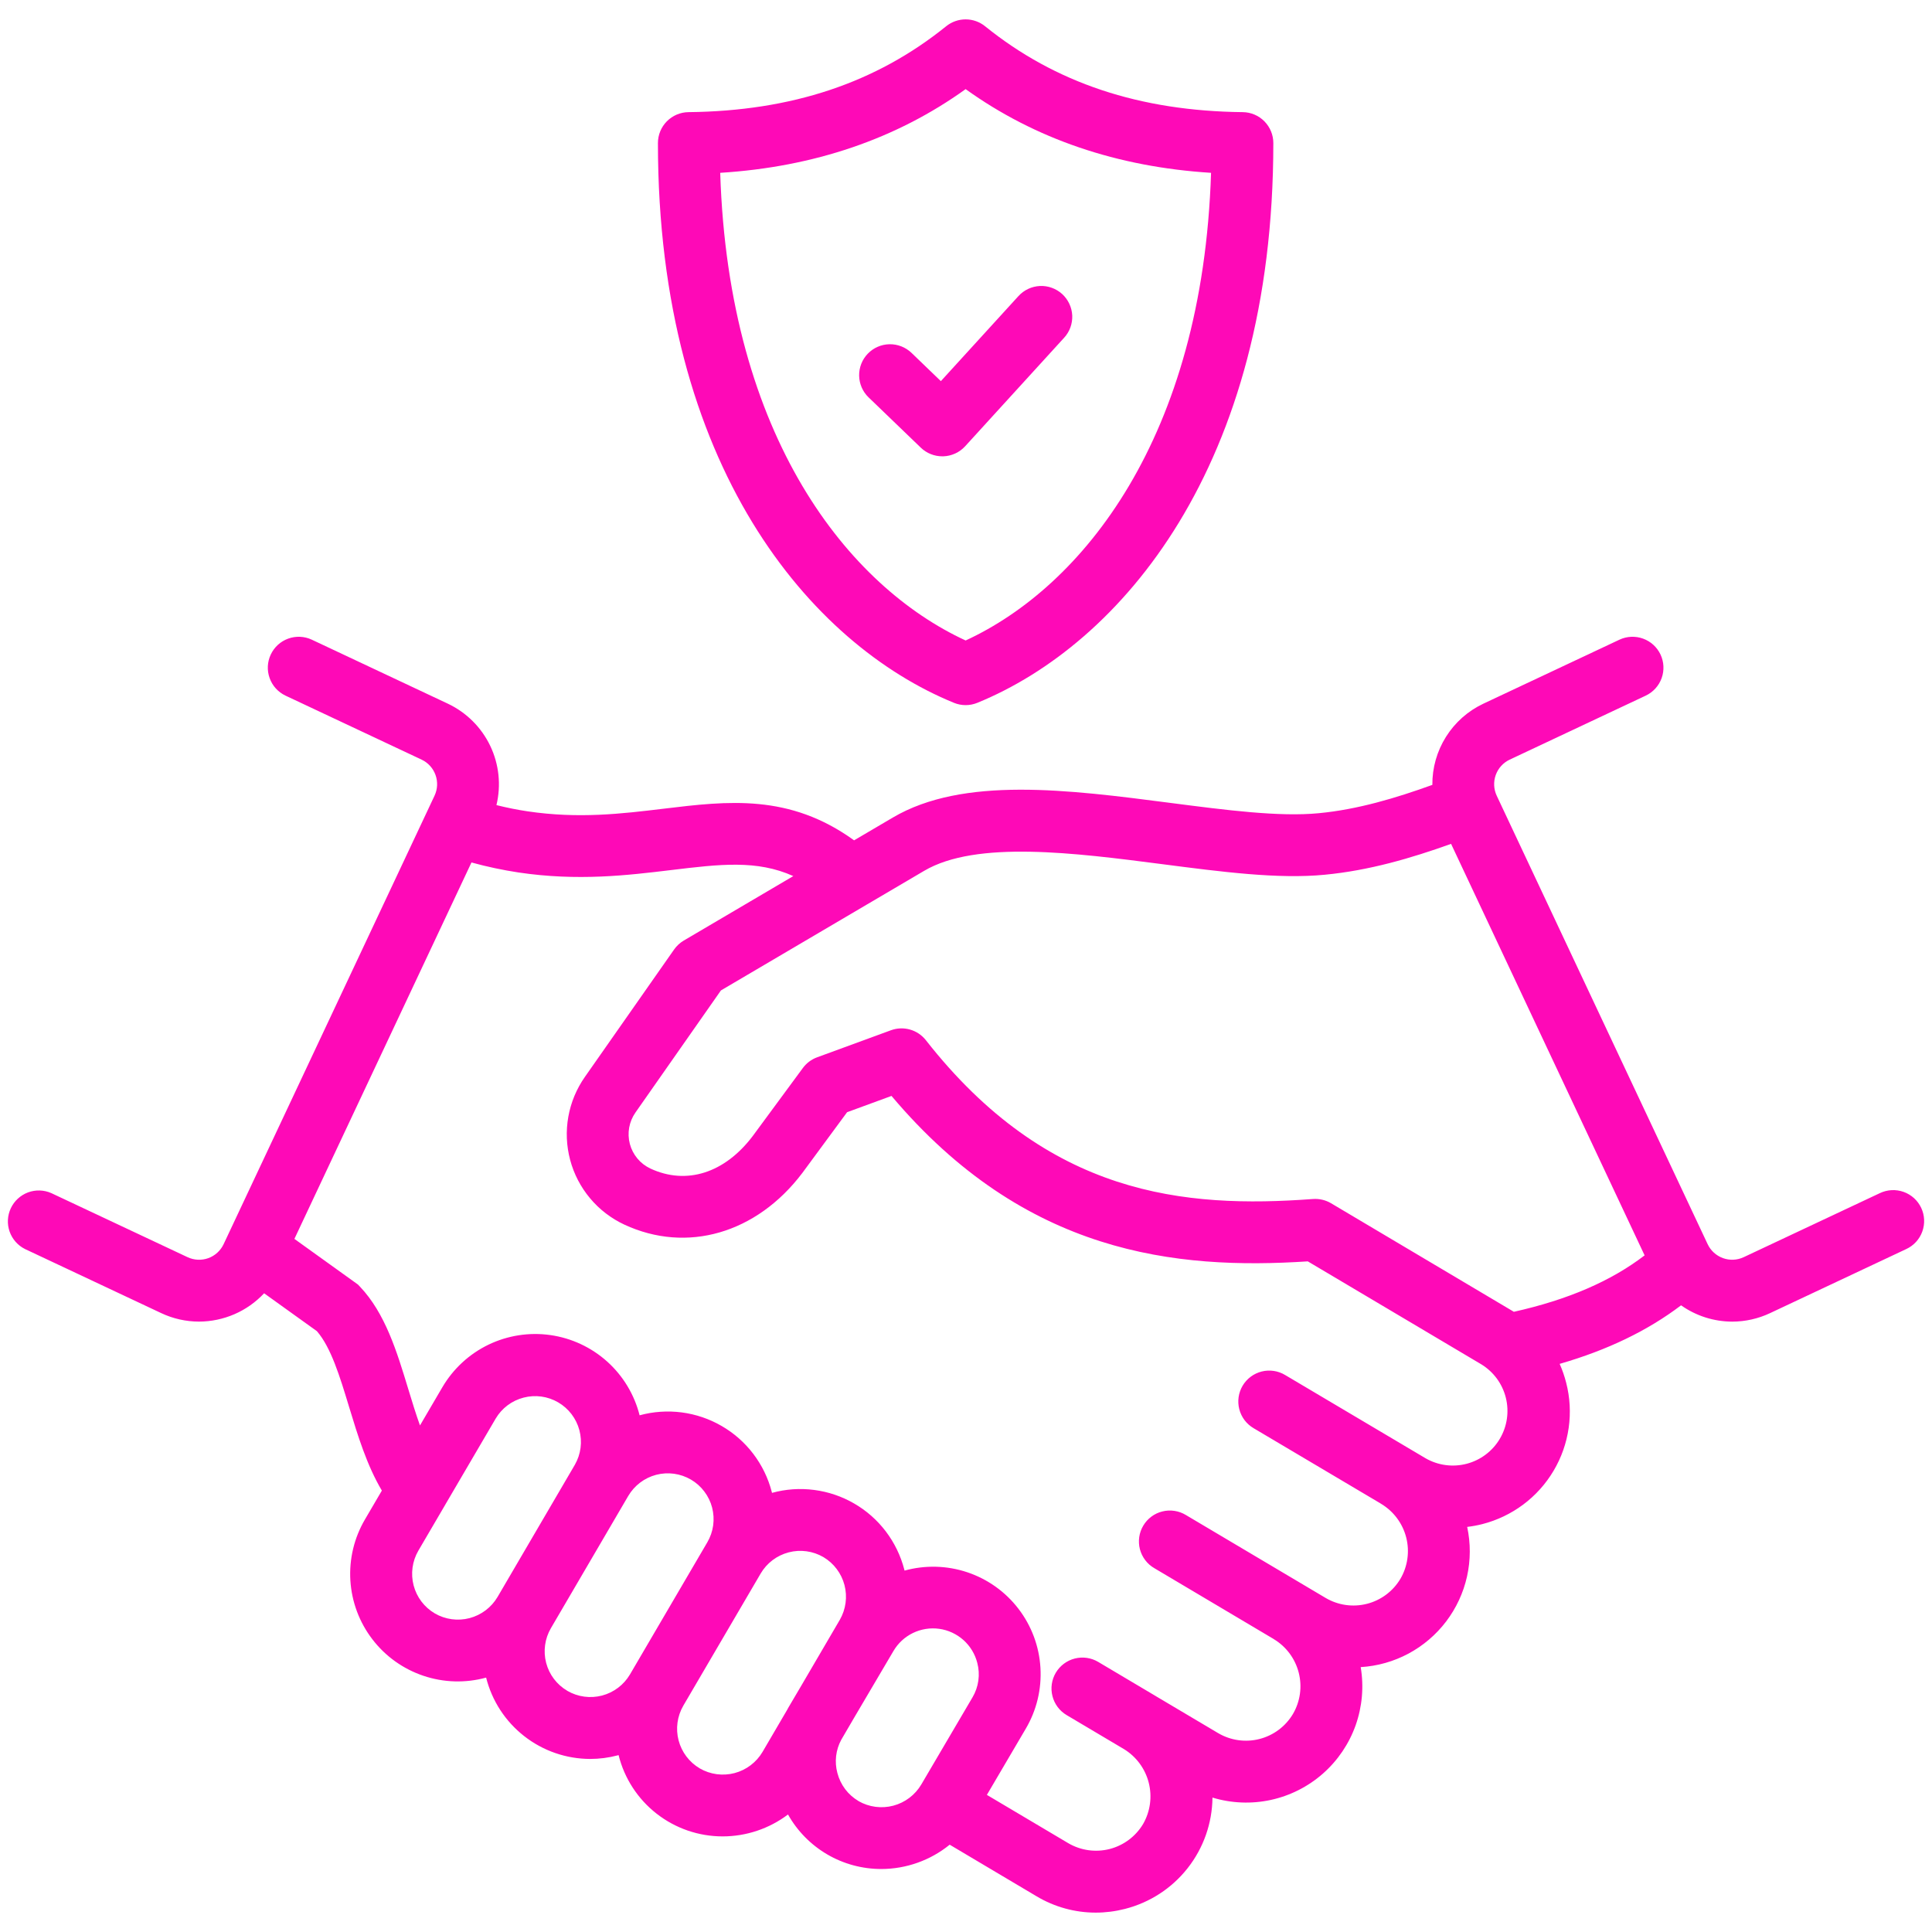 <svg width="68" height="68" viewBox="0 0 68 68" fill="none" xmlns="http://www.w3.org/2000/svg">
<path d="M0.882 43.963L5.678 46.219C6.092 46.414 6.545 46.515 7.003 46.516C7.433 46.515 7.858 46.426 8.253 46.255C8.647 46.084 9.002 45.833 9.296 45.519L11.154 46.853C11.652 47.429 11.961 48.446 12.287 49.52C12.594 50.529 12.909 51.566 13.44 52.464L12.845 53.48C12.464 54.129 12.286 54.877 12.332 55.629C12.379 56.38 12.648 57.1 13.106 57.697C13.563 58.295 14.189 58.742 14.902 58.982C15.616 59.223 16.384 59.245 17.11 59.046C17.315 59.862 17.786 60.587 18.449 61.105C19.111 61.624 19.928 61.907 20.77 61.909C21.097 61.909 21.423 61.867 21.74 61.783C21.75 61.78 21.761 61.777 21.772 61.774C21.975 62.591 22.446 63.317 23.11 63.835C23.774 64.354 24.592 64.635 25.434 64.635C26.264 64.635 27.072 64.364 27.735 63.864C28.062 64.446 28.539 64.931 29.116 65.269C29.692 65.606 30.349 65.783 31.017 65.783C31.894 65.782 32.745 65.48 33.426 64.927L36.489 66.746C37.117 67.12 37.834 67.318 38.565 67.318C38.912 67.318 39.257 67.274 39.593 67.188C40.467 66.966 41.244 66.462 41.801 65.753C42.359 65.044 42.666 64.171 42.675 63.269C43.341 63.471 44.048 63.499 44.728 63.352C45.408 63.204 46.039 62.885 46.562 62.425C47.084 61.965 47.481 61.38 47.714 60.724C47.946 60.068 48.008 59.364 47.892 58.677C48.479 58.642 49.052 58.48 49.571 58.203C50.09 57.925 50.543 57.539 50.899 57.071C51.255 56.602 51.506 56.062 51.634 55.488C51.762 54.913 51.764 54.318 51.64 53.742C51.819 53.721 51.996 53.688 52.171 53.644C52.692 53.511 53.182 53.277 53.613 52.955C54.044 52.633 54.407 52.229 54.681 51.766C54.956 51.304 55.136 50.791 55.212 50.259C55.288 49.726 55.258 49.184 55.123 48.663C55.066 48.437 54.989 48.217 54.895 48.004C56.578 47.518 57.991 46.836 59.168 45.943C59.696 46.316 60.325 46.516 60.971 46.517C61.43 46.516 61.883 46.414 62.298 46.219L67.093 43.963C67.223 43.903 67.34 43.818 67.437 43.712C67.534 43.606 67.609 43.483 67.658 43.348C67.707 43.213 67.729 43.07 67.722 42.926C67.716 42.783 67.681 42.643 67.62 42.513C67.559 42.383 67.473 42.267 67.367 42.17C67.261 42.074 67.136 41.999 67.001 41.951C66.866 41.903 66.723 41.882 66.58 41.889C66.436 41.897 66.296 41.932 66.166 41.994L61.371 44.249C61.142 44.356 60.881 44.367 60.644 44.282C60.406 44.196 60.212 44.02 60.104 43.792L52.679 28.005C52.572 27.776 52.56 27.515 52.645 27.278C52.73 27.04 52.905 26.846 53.133 26.738L57.929 24.482C58.188 24.358 58.388 24.137 58.485 23.866C58.581 23.596 58.567 23.298 58.445 23.038C58.322 22.777 58.102 22.576 57.832 22.478C57.562 22.38 57.264 22.392 57.003 22.513L52.206 24.769C51.666 25.024 51.21 25.429 50.893 25.935C50.575 26.441 50.409 27.028 50.414 27.625C49.131 28.089 47.781 28.493 46.415 28.622C45.032 28.757 43.166 28.515 41.189 28.259C37.607 27.794 33.903 27.314 31.423 28.776L30.061 29.577C27.782 27.931 25.626 28.19 23.355 28.464C21.888 28.641 20.371 28.824 18.568 28.556C18.211 28.503 17.848 28.43 17.473 28.337C17.642 27.637 17.565 26.9 17.254 26.25C16.943 25.601 16.418 25.078 15.767 24.769L10.971 22.513C10.71 22.392 10.412 22.38 10.142 22.478C9.872 22.576 9.652 22.777 9.53 23.038C9.407 23.298 9.393 23.596 9.49 23.866C9.586 24.137 9.786 24.358 10.045 24.482L14.84 26.737C15.068 26.845 15.244 27.039 15.329 27.277C15.414 27.514 15.402 27.776 15.295 28.004L7.87 43.792C7.762 44.021 7.568 44.197 7.331 44.283C7.093 44.368 6.832 44.356 6.603 44.249L1.807 41.994C1.547 41.879 1.252 41.87 0.985 41.969C0.719 42.069 0.502 42.269 0.381 42.526C0.26 42.783 0.244 43.078 0.338 43.347C0.432 43.615 0.627 43.837 0.882 43.963ZM15.303 56.786C14.934 56.569 14.666 56.215 14.558 55.801C14.45 55.387 14.51 54.947 14.725 54.578L15.644 53.008C15.66 52.982 15.675 52.957 15.689 52.93L17.447 49.928C17.664 49.562 18.017 49.297 18.43 49.191C18.842 49.084 19.279 49.144 19.647 49.359C20.015 49.574 20.282 49.925 20.392 50.336C20.502 50.747 20.445 51.185 20.233 51.555L17.512 56.208C17.295 56.576 16.94 56.844 16.526 56.953C16.112 57.061 15.672 57.001 15.302 56.786H15.303ZM19.968 59.511C19.599 59.295 19.331 58.942 19.223 58.529C19.115 58.115 19.175 57.676 19.39 57.307L22.112 52.653C22.329 52.284 22.683 52.016 23.096 51.908C23.301 51.855 23.515 51.842 23.724 51.871C23.934 51.9 24.136 51.97 24.319 52.077C24.502 52.184 24.662 52.326 24.789 52.495C24.917 52.664 25.011 52.856 25.064 53.061C25.117 53.266 25.13 53.48 25.101 53.69C25.072 53.899 25.002 54.101 24.895 54.284L22.172 58.936C21.955 59.303 21.602 59.57 21.189 59.678C20.776 59.786 20.337 59.726 19.968 59.512V59.511ZM24.629 62.241C24.26 62.024 23.993 61.67 23.884 61.256C23.776 60.842 23.836 60.403 24.051 60.033L26.773 55.383C26.989 55.014 27.344 54.746 27.758 54.638C28.172 54.529 28.613 54.59 28.982 54.805C29.349 55.023 29.615 55.377 29.723 55.789C29.831 56.202 29.772 56.64 29.56 57.01L28.197 59.34L27.76 60.081C27.74 60.115 27.721 60.151 27.702 60.186L26.839 61.661C26.621 62.03 26.267 62.298 25.853 62.407C25.439 62.515 24.998 62.456 24.628 62.241H24.629ZM30.217 63.391C30.034 63.283 29.874 63.141 29.746 62.971C29.619 62.801 29.526 62.608 29.473 62.403C29.367 62.01 29.416 61.592 29.609 61.235L30.071 60.444L31.443 58.116C31.604 57.839 31.843 57.617 32.13 57.477C32.418 57.337 32.741 57.285 33.058 57.329C33.374 57.373 33.671 57.511 33.91 57.724C34.148 57.937 34.318 58.217 34.397 58.527C34.451 58.73 34.464 58.942 34.435 59.151C34.406 59.359 34.336 59.56 34.229 59.741L32.426 62.809C32.208 63.177 31.854 63.445 31.441 63.554C31.027 63.663 30.587 63.605 30.216 63.392L30.217 63.391ZM32.528 30.65C34.364 29.568 37.842 30.019 40.91 30.416C43.013 30.689 44.999 30.947 46.624 30.788C48.187 30.64 49.675 30.203 51.073 29.701L57.885 44.185C56.698 45.093 55.183 45.747 53.282 46.171C53.271 46.164 53.26 46.156 53.248 46.15L46.848 42.35C46.657 42.237 46.435 42.185 46.213 42.201C41.677 42.537 36.887 42.092 32.588 36.612C32.446 36.431 32.251 36.3 32.029 36.237C31.808 36.174 31.573 36.183 31.357 36.262L28.759 37.214C28.559 37.287 28.385 37.418 28.258 37.59L26.495 39.983C25.508 41.29 24.161 41.719 22.892 41.129C22.716 41.046 22.559 40.926 22.434 40.776C22.31 40.627 22.219 40.452 22.169 40.264C22.119 40.075 22.111 39.878 22.145 39.687C22.18 39.495 22.256 39.313 22.368 39.154L25.374 34.86L30.515 31.834L30.517 31.833L32.528 30.65ZM23.616 30.624C25.346 30.415 26.639 30.259 27.922 30.835L24.067 33.104C23.933 33.183 23.817 33.29 23.727 33.418L20.588 37.901C20.293 38.321 20.093 38.8 20.003 39.306C19.913 39.811 19.935 40.329 20.067 40.825C20.199 41.321 20.438 41.782 20.768 42.175C21.097 42.569 21.509 42.885 21.974 43.102C24.174 44.125 26.63 43.415 28.24 41.284L29.815 39.146L31.378 38.573C36.082 44.15 41.386 44.698 46.03 44.396L52.139 48.021C52.57 48.285 52.88 48.708 53.001 49.198C53.123 49.689 53.046 50.208 52.788 50.642C52.53 51.077 52.111 51.392 51.622 51.52C51.133 51.648 50.613 51.578 50.175 51.326L45.233 48.396C45.11 48.322 44.974 48.273 44.832 48.252C44.69 48.231 44.545 48.238 44.406 48.273C44.267 48.308 44.136 48.37 44.021 48.456C43.906 48.542 43.809 48.65 43.736 48.773C43.663 48.897 43.615 49.033 43.595 49.175C43.575 49.318 43.583 49.462 43.619 49.601C43.655 49.74 43.718 49.87 43.804 49.985C43.891 50.099 43.999 50.195 44.123 50.268L48.577 52.908C48.59 52.917 48.604 52.927 48.619 52.935C49.054 53.198 49.368 53.622 49.494 54.114C49.62 54.607 49.546 55.13 49.29 55.569C49.029 56.007 48.606 56.323 48.112 56.449C47.618 56.575 47.095 56.5 46.656 56.241L41.74 53.324C41.617 53.249 41.48 53.199 41.338 53.178C41.196 53.156 41.051 53.163 40.911 53.198C40.772 53.232 40.64 53.294 40.525 53.38C40.41 53.466 40.312 53.574 40.239 53.698C40.165 53.822 40.117 53.959 40.097 54.101C40.077 54.243 40.085 54.389 40.121 54.528C40.158 54.667 40.221 54.798 40.308 54.912C40.395 55.027 40.504 55.123 40.629 55.195L44.822 57.684C44.827 57.687 44.831 57.691 44.836 57.694C45.271 57.956 45.586 58.38 45.711 58.873C45.837 59.366 45.764 59.888 45.507 60.327C45.246 60.765 44.823 61.081 44.329 61.207C43.836 61.333 43.312 61.258 42.873 60.999L40.677 59.696L40.673 59.693L38.652 58.493C38.404 58.346 38.108 58.304 37.828 58.375C37.548 58.446 37.309 58.626 37.161 58.874C37.014 59.122 36.971 59.419 37.043 59.698C37.114 59.978 37.293 60.218 37.541 60.365L39.563 61.565C39.995 61.83 40.307 62.254 40.432 62.746C40.557 63.238 40.486 63.759 40.233 64.199C39.972 64.636 39.549 64.952 39.056 65.079C38.562 65.205 38.039 65.131 37.6 64.874L34.735 63.174L36.103 60.846C36.486 60.197 36.666 59.449 36.62 58.696C36.575 57.944 36.306 57.223 35.847 56.625C35.389 56.026 34.762 55.579 34.047 55.339C33.333 55.1 32.563 55.079 31.837 55.28C31.833 55.266 31.831 55.252 31.827 55.238C31.701 54.754 31.48 54.299 31.178 53.901C30.875 53.502 30.496 53.168 30.063 52.918C29.63 52.667 29.151 52.505 28.655 52.441C28.158 52.376 27.654 52.411 27.172 52.544C27.169 52.532 27.166 52.52 27.163 52.508C27.038 52.025 26.817 51.57 26.514 51.172C26.212 50.774 25.833 50.44 25.4 50.19C24.968 49.939 24.489 49.777 23.994 49.712C23.498 49.648 22.994 49.682 22.512 49.814C22.328 49.085 21.931 48.426 21.371 47.923C20.812 47.421 20.116 47.096 19.371 46.99C18.626 46.884 17.867 47.003 17.189 47.33C16.512 47.658 15.948 48.18 15.568 48.829L14.782 50.171C14.634 49.757 14.5 49.32 14.369 48.888C13.971 47.577 13.559 46.221 12.669 45.286L12.599 45.212L10.362 43.605L16.594 30.356C17.138 30.506 17.69 30.623 18.248 30.708C20.34 31.019 22.08 30.809 23.616 30.624H23.616ZM33.576 24.737C33.839 24.845 34.135 24.845 34.399 24.737C39.435 22.679 44.817 16.423 44.817 5.035C44.817 4.749 44.704 4.474 44.502 4.27C44.301 4.066 44.027 3.95 43.741 3.947C40.109 3.908 37.142 2.919 34.67 0.923C34.477 0.767 34.236 0.682 33.987 0.682C33.738 0.682 33.497 0.767 33.303 0.923C30.832 2.918 27.865 3.908 24.233 3.947C23.947 3.95 23.673 4.066 23.471 4.27C23.27 4.473 23.157 4.748 23.157 5.035C23.157 16.422 28.539 22.679 33.576 24.737ZM33.987 3.137C36.424 4.888 39.322 5.876 42.625 6.083C42.329 15.413 38.095 20.648 33.987 22.543C29.88 20.648 25.645 15.413 25.349 6.083C28.652 5.876 31.55 4.888 33.987 3.137ZM32.411 15.758L30.569 13.984C30.362 13.784 30.244 13.51 30.239 13.222C30.234 12.934 30.343 12.656 30.543 12.449C30.742 12.242 31.016 12.122 31.303 12.116C31.591 12.11 31.869 12.218 32.078 12.416L33.115 13.415L35.847 10.42C35.944 10.314 36.06 10.229 36.189 10.168C36.319 10.107 36.459 10.073 36.601 10.066C36.744 10.059 36.887 10.081 37.021 10.13C37.156 10.178 37.279 10.253 37.385 10.349C37.49 10.445 37.576 10.562 37.636 10.691C37.697 10.82 37.732 10.96 37.739 11.103C37.745 11.246 37.723 11.389 37.675 11.523C37.626 11.657 37.552 11.781 37.455 11.886L33.97 15.707C33.872 15.814 33.754 15.901 33.622 15.961C33.49 16.022 33.347 16.056 33.202 16.061C33.19 16.061 33.178 16.061 33.166 16.061C32.885 16.061 32.614 15.953 32.411 15.758Z" fill="#FE09B7"/>
</svg>
